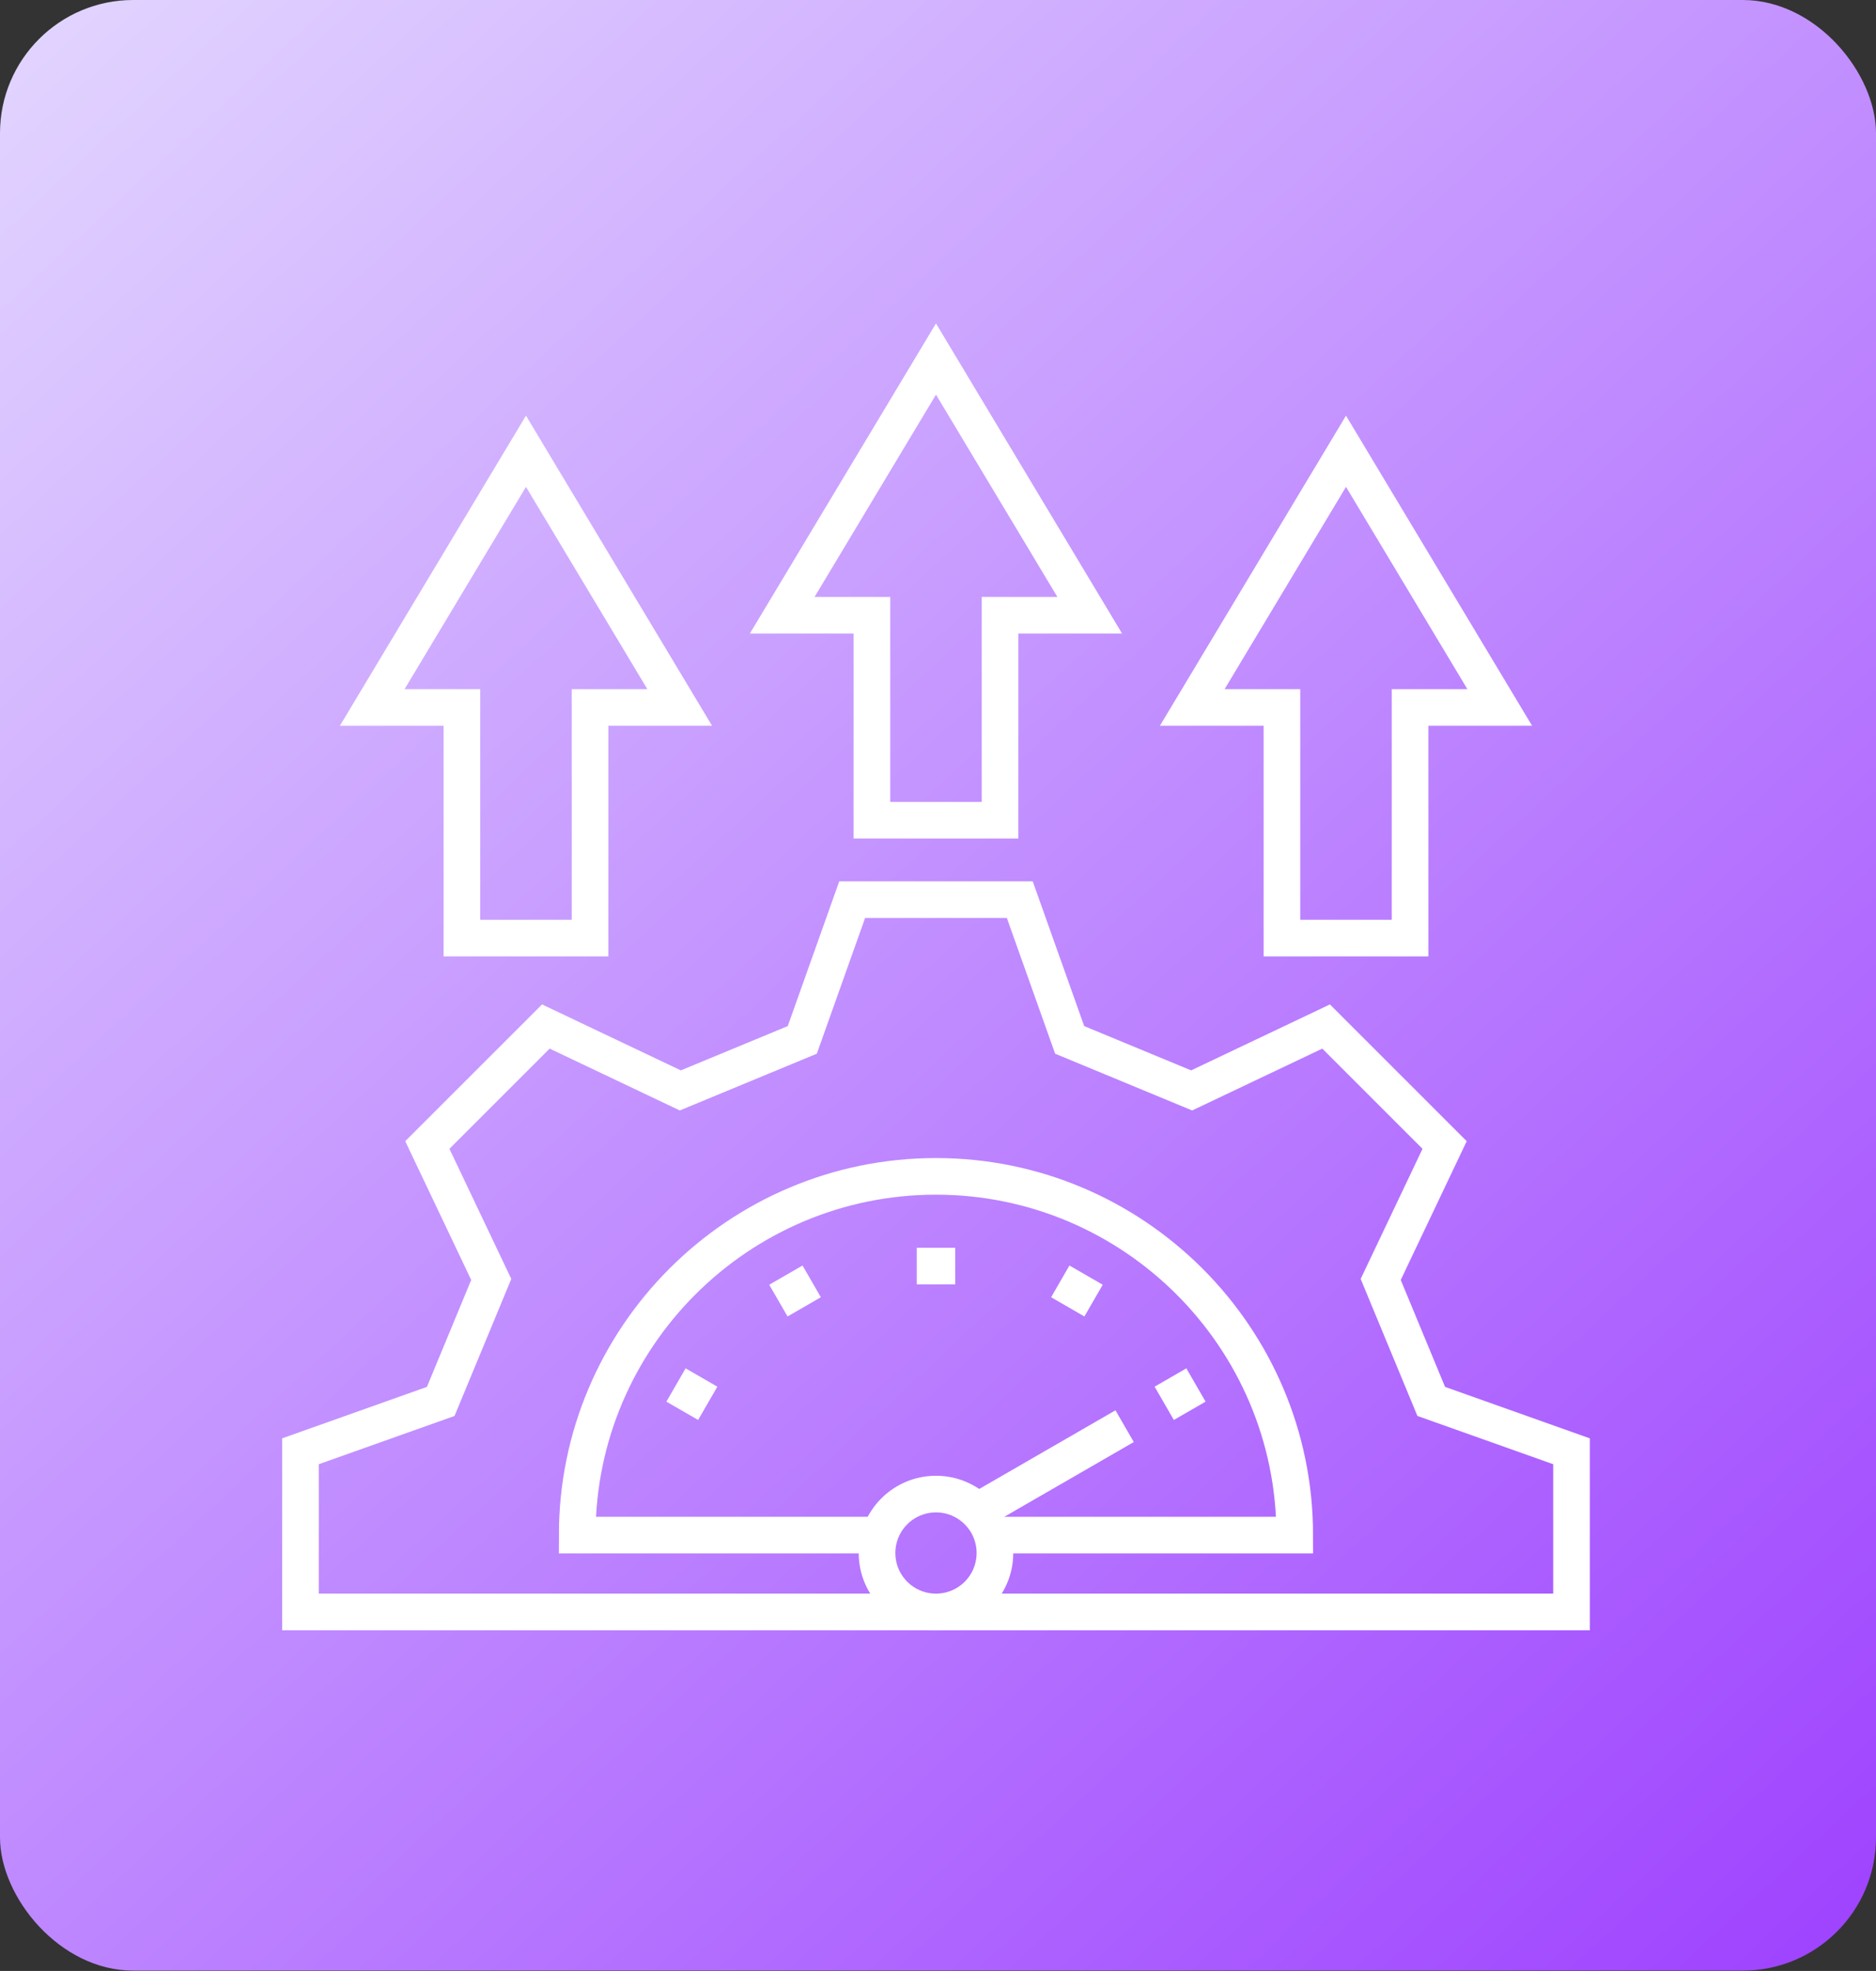 <svg xmlns="http://www.w3.org/2000/svg" width="256" height="269" viewBox="0 0 256 269" fill="none"><rect x="0" y="0" width="256" height="269" fill="#333333" stroke="none"/><rect width="256" height="268.954" rx="18.18" fill="url(#paint0_linear_2365_156)"></rect><path d="M127.724 220C132.166 220 135.767 216.399 135.767 211.957C135.767 207.515 132.166 203.914 127.724 203.914C123.282 203.914 119.681 207.515 119.681 211.957C119.681 216.399 123.282 220 127.724 220Z" stroke="white" stroke-width="5" stroke-miterlimit="10"></path><path d="M133.184 206.358L153.466 194.647" stroke="white" stroke-width="5" stroke-miterlimit="10"></path><path d="M125.102 172.792H130.347" stroke="white" stroke-width="5" stroke-miterlimit="10"></path><path d="M144.686 174.885L149.228 177.507" stroke="white" stroke-width="5" stroke-miterlimit="10"></path><path d="M159.725 188.005L162.348 192.548" stroke="white" stroke-width="5" stroke-miterlimit="10"></path><path d="M136.466 209.509H176.681C176.681 182.514 154.719 160.552 127.724 160.552C100.728 160.552 78.767 182.512 78.767 209.509H118.982" stroke="white" stroke-width="5" stroke-miterlimit="10"></path><path d="M95.723 188.005L93.1 192.548" stroke="white" stroke-width="5" stroke-miterlimit="10"></path><path d="M106.22 177.507L110.762 174.885" stroke="white" stroke-width="5" stroke-miterlimit="10"></path><path d="M41 220C41 211.272 41 209.494 41 198.074L60.142 191.267L67.036 174.621L58.315 156.272C66.391 148.196 66.411 148.176 74.487 140.1L92.835 148.822C99.48 146.069 102.837 144.679 109.481 141.927L116.289 122.785C127.709 122.785 127.739 122.785 139.16 122.785L145.967 141.927C152.611 144.679 155.968 146.069 162.613 148.822L180.961 140.1C189.037 148.176 189.058 148.196 197.133 156.272L188.412 174.621C191.164 181.265 192.555 184.622 195.307 191.267L214.448 198.074C214.448 209.494 214.448 211.273 214.448 220H41Z" stroke="white" stroke-width="5" stroke-miterlimit="10"></path><path d="M136.466 111.945V83.969H148.705L127.724 49L106.742 83.969H118.981V111.945H136.466Z" stroke="white" stroke-width="5" stroke-miterlimit="10"></path><path d="M80.516 128.031V96.558H92.755L71.774 61.589L50.792 96.558H63.031V128.031H80.516Z" stroke="white" stroke-width="5" stroke-miterlimit="10"></path><path d="M174.933 128.031V96.558H162.693L183.675 61.589L204.657 96.558H192.417V128.031H174.933Z" stroke="white" stroke-width="5" stroke-miterlimit="10"></path><defs><linearGradient id="paint0_linear_2365_156" x1="252.453" y1="268.954" x2="3.547" y2="-3.05477e-05" gradientUnits="userSpaceOnUse"><stop stop-color="#9E42FF"></stop><stop offset="1" stop-color="#E2D5FF"></stop></linearGradient></defs></svg>